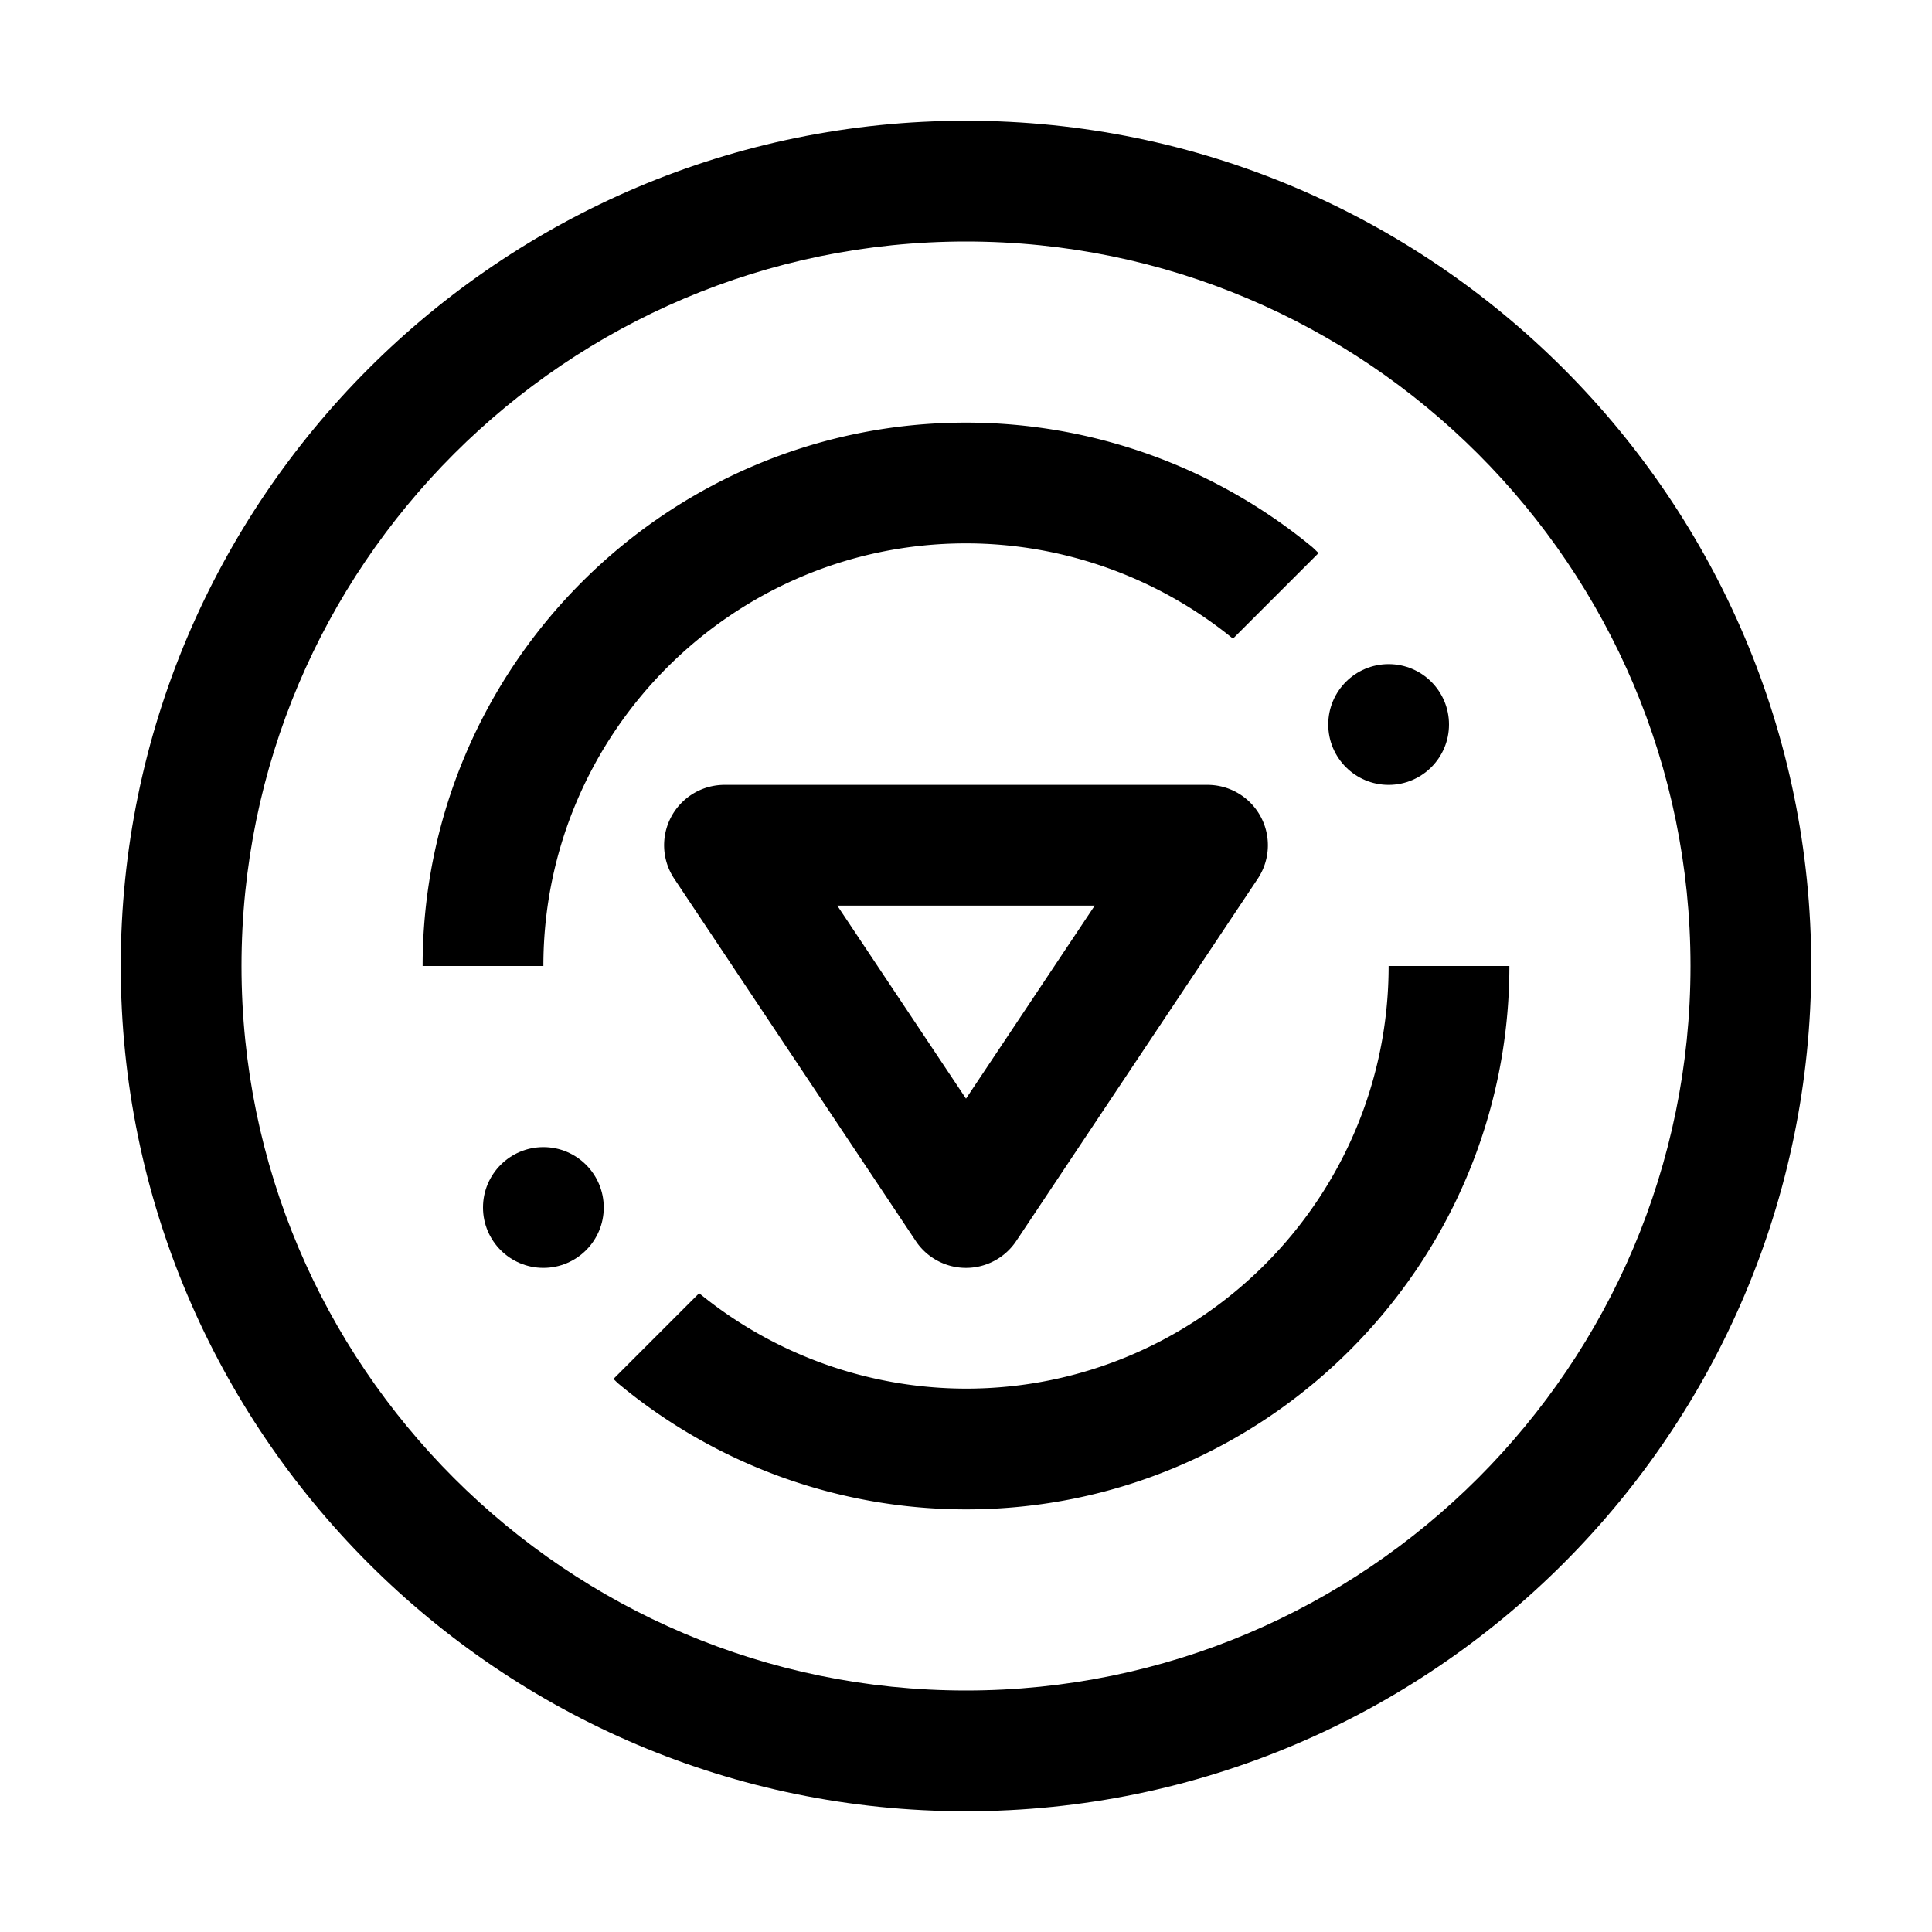 <?xml version="1.0" encoding="utf-8"?>
<!-- Generator: www.svgicons.com -->
<svg xmlns="http://www.w3.org/2000/svg" width="800" height="800" viewBox="0 0 32 32">
<path fill="currentColor" d="M20 13h-8a1 1 0 0 0-.832 1.555l4 6a1 1 0 0 0 1.664 0l4-6A1 1 0 0 0 20 13m-4 5.197L13.868 15h4.264z"/><path fill="currentColor" d="M16 23a7 7 0 0 1-4.42-1.58l-1.42 1.42c.03.026.057.056.088.082A9.006 9.006 0 0 0 16 25c4.963 0 9-4.038 9-9h-2c0 3.86-3.14 7-7 7"/><circle cx="23" cy="12" r="1" fill="currentColor"/><circle cx="9" cy="20" r="1" fill="currentColor"/><path fill="currentColor" d="M16 9c1.61 0 3.177.562 4.422 1.578L21.84 9.16c-.038-.033-.071-.07-.11-.103A9.017 9.017 0 0 0 16 7c-4.963 0-9 4.038-9 9h2c0-3.86 3.14-7 7-7"/><path fill="currentColor" d="M16 30C8.28 30 2 23.72 2 16S8.28 2 16 2s14 6.28 14 14s-6.28 14-14 14m0-26C9.383 4 4 9.383 4 16s5.383 12 12 12s12-5.383 12-12S22.617 4 16 4"/>
</svg>